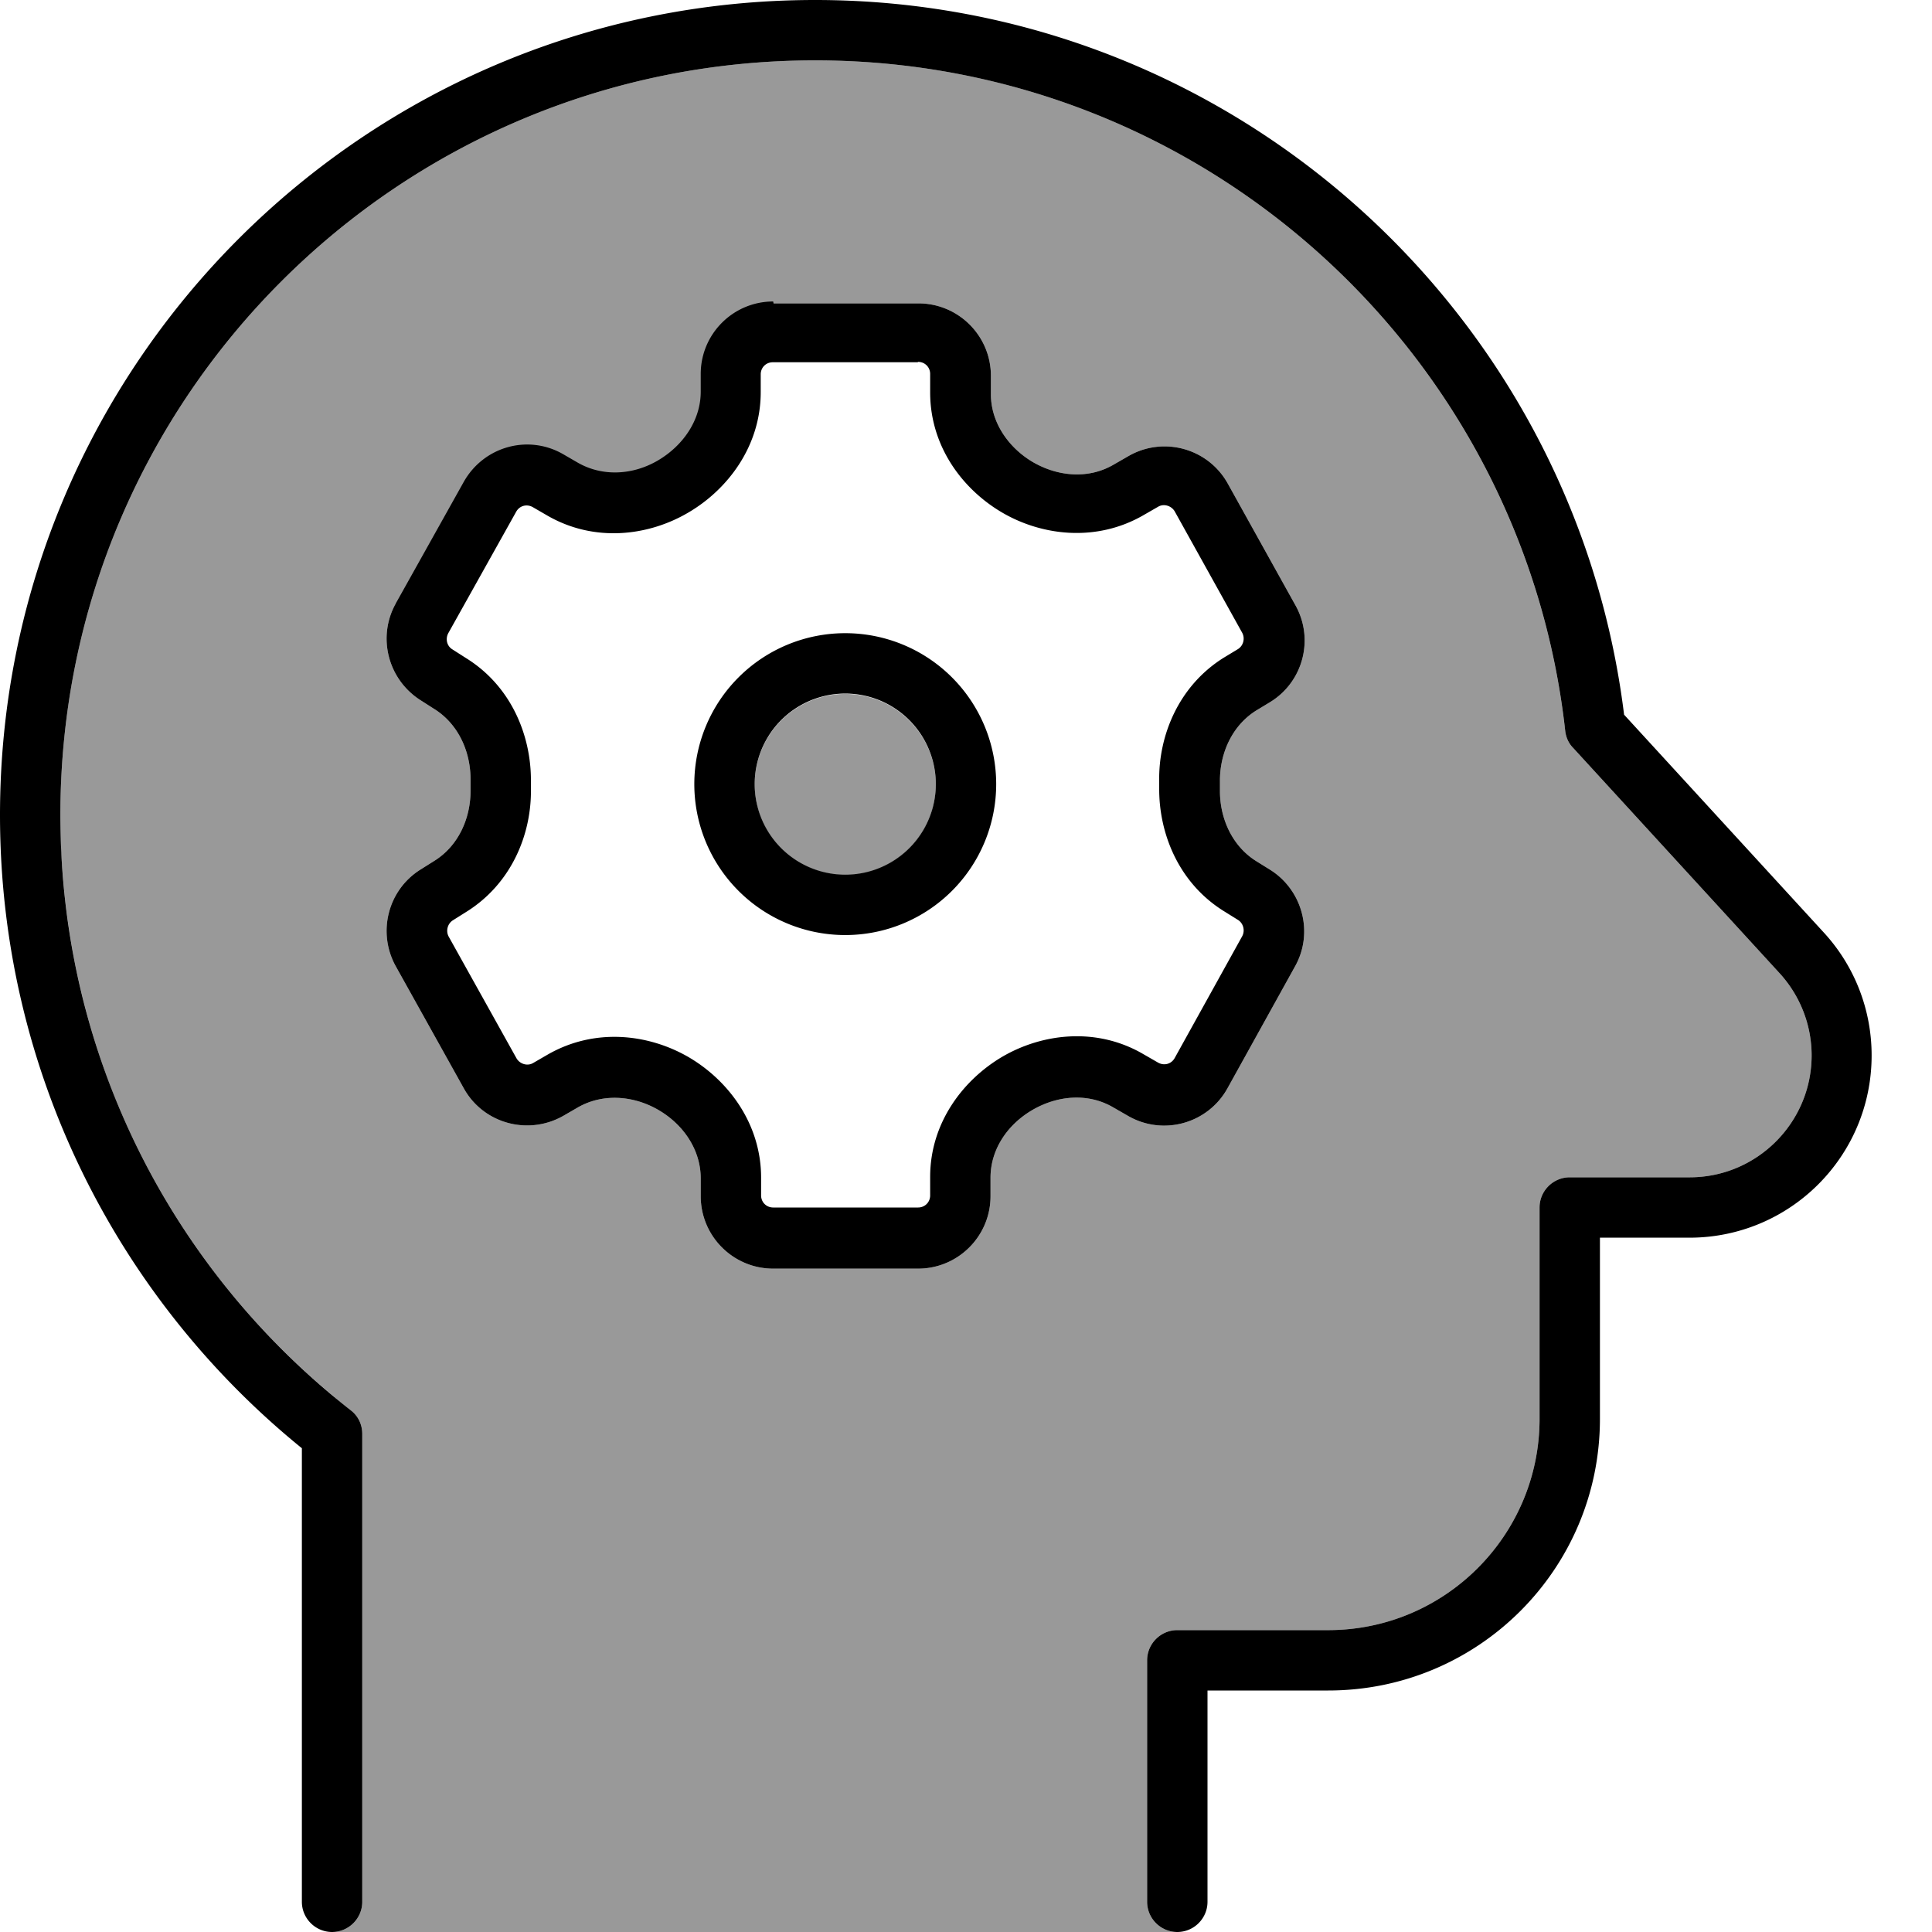 <svg xmlns="http://www.w3.org/2000/svg" viewBox="0 0 512 512"><!--! Font Awesome Pro 7.1.0 by @fontawesome - https://fontawesome.com License - https://fontawesome.com/license (Commercial License) Copyright 2025 Fonticons, Inc. --><path opacity=".4" fill="currentColor" d="M16 216c0-110.5 89.5-200 200-200 101.8 0 185.8 76 198.4 174.4 .1 1.1 .3 2.2 .4 3.3 .2 1.7 .9 3.3 2.1 4.5l54.7 59.7c5.5 6 8.5 13.8 8.5 21.8 0 17.8-14.5 32.3-32.3 32.3L416 312c-4.4 0-8 3.6-8 8l0 56c0 30.9-25.1 56-56 56l-40 0c-4.4 0-8 3.6-8 8l0 64c0 4.4 3.6 8 8 8L88 512c4.4 0 8-3.6 8-8l0-124c0-2.5-1.1-4.8-3.1-6.3-1.7-1.3-3.3-2.6-4.9-4-22-18.3-40-41.3-52.5-67.4-6.3-13.1-11.1-26.9-14.4-41.3-1.7-7.2-2.9-14.6-3.8-22.1-.4-3.7-.7-7.5-1-11.3S16 219.9 16 216zm88.9-56.1c-5 8.9-2.1 20.2 6.6 25.7l3.6 2.3c6.4 4 9.7 11.4 9.6 19l0 1.2 0 1.1c.1 7.6-3.2 15-9.7 19l-3.5 2.2c-8.7 5.4-11.6 16.7-6.6 25.7l18 32.3c5.2 9.4 17.1 12.6 26.4 7.3l3.8-2.2c6.6-3.8 14.7-3.2 21.3 .6s11.3 10.5 11.3 18.2l0 4.7c0 10.6 8.6 19.2 19.2 19.2l38.4 0c10.6 0 19.2-8.6 19.2-19.2l0-4.9c0-7.6 4.6-14.2 11.2-18 6.6-3.8 14.6-4.5 21.2-.7l4 2.3c9.3 5.4 21.2 2.1 26.4-7.3l17.9-32.3c5-8.9 2-20.2-6.6-25.6l-3.7-2.3c-6.4-4-9.7-11.4-9.6-18.9l0-1 0-1.1c-.1-7.5 3.2-14.9 9.6-18.9l3.8-2.3c8.7-5.4 11.6-16.7 6.6-25.6l-17.9-32.2c-5.2-9.4-17.1-12.7-26.4-7.3l-4 2.3c-6.6 3.8-14.6 3.1-21.2-.7-6.5-3.8-11.2-10.5-11.2-18l0-4.9c0-10.6-8.6-19.2-19.2-19.2l-38.4 0c-10.6 0-19.2 8.6-19.2 19.2l0 4.7c0 7.6-4.7 14.3-11.3 18.2s-14.7 4.4-21.3 .6l-3.8-2.2c-9.3-5.4-21.1-2.1-26.4 7.3l-18 32.2zm143.1 48a24 24 0 1 1 -48 0 24 24 0 1 1 48 0z"/><path fill="currentColor" d="M16 216c0-110.5 89.5-200 200-200 102.9 0 187.7 77.7 198.8 177.7 .2 1.7 .9 3.3 2.1 4.5l54.7 59.7c5.5 6 8.5 13.8 8.5 21.8 0 17.8-14.5 32.3-32.3 32.3L416 312c-4.4 0-8 3.6-8 8l0 56c0 30.9-25.1 56-56 56l-40 0c-4.4 0-8 3.6-8 8l0 64c0 4.4 3.6 8 8 8s8-3.6 8-8l0-56 32 0c39.8 0 72-32.2 72-72l0-48 23.7 0c26.7 0 48.3-21.6 48.3-48.3 0-12.1-4.5-23.7-12.7-32.6l-52.9-57.7C417.2 82.6 326.2 0 216 0 96.7 0 0 96.7 0 216 0 283.7 31.2 344.2 80 383.8L80 504c0 4.4 3.6 8 8 8s8-3.6 8-8l0-124c0-2.5-1.1-4.8-3.1-6.3-46.8-36.6-76.9-93.6-76.9-157.7zM243.3 95.9c1.8 0 3.2 1.4 3.2 3.2l0 4.9c0 14.4 8.7 25.8 19.2 31.9 10.5 6.1 24.8 7.8 37.2 .7l4-2.3c1.5-.9 3.5-.3 4.4 1.2l17.9 32.2c.8 1.5 .3 3.4-1.1 4.3l-3.8 2.3c-12 7.5-17.3 20.7-17.1 32.7l0 .9 0 .9c-.1 12 5.1 25.2 17.2 32.7l3.7 2.3c1.4 .9 1.9 2.8 1.1 4.3l-17.9 32.3c-.9 1.6-2.8 2.1-4.4 1.2l-4-2.3c-12.4-7.2-26.7-5.4-37.2 .7-10.4 6.1-19.2 17.5-19.2 31.9l0 4.9c0 1.8-1.4 3.2-3.2 3.2l-38.4 0c-1.8 0-3.2-1.4-3.2-3.2l0-4.7c0-14.4-8.8-25.9-19.3-32-10.6-6.1-24.8-7.8-37.3-.6l-3.8 2.2c-1.5 .9-3.5 .3-4.4-1.2l-18-32.3c-.8-1.5-.3-3.4 1.1-4.3l3.5-2.2c12.1-7.5 17.4-20.7 17.2-32.7l0-.9 0-1c.1-12-5.1-25.2-17.2-32.7l-3.6-2.3c-1.5-.9-1.9-2.8-1.1-4.3l18-32.2c.9-1.6 2.8-2.1 4.4-1.2l3.8 2.2c12.4 7.2 26.7 5.5 37.3-.7 10.5-6.1 19.3-17.6 19.3-32l0-4.7c0-1.8 1.4-3.2 3.2-3.2l38.4 0zm-38.4-16c-10.6 0-19.2 8.6-19.2 19.2l0 4.7c0 7.6-4.7 14.3-11.3 18.2s-14.7 4.4-21.3 .6l-3.8-2.2c-9.3-5.4-21.1-2.1-26.4 7.3l-18 32.2c-5 8.9-2.1 20.2 6.6 25.7l3.6 2.3c6.4 4 9.7 11.4 9.6 19l0 1.2 0 1.1c.1 7.6-3.2 15-9.7 19l-3.5 2.2c-8.7 5.4-11.6 16.7-6.6 25.7l18 32.3c5.2 9.4 17.1 12.6 26.4 7.3l3.8-2.2c6.6-3.8 14.7-3.2 21.3 .6s11.3 10.5 11.3 18.2l0 4.7c0 10.6 8.6 19.2 19.2 19.2l38.4 0c10.6 0 19.2-8.6 19.2-19.2l0-4.9c0-7.6 4.6-14.2 11.2-18 6.6-3.8 14.6-4.5 21.2-.7l4 2.3c9.3 5.4 21.2 2.1 26.4-7.3l17.9-32.3c5-8.9 2-20.2-6.6-25.6l-3.7-2.3c-6.4-4-9.7-11.4-9.6-18.9l0-1 0-1.1c-.1-7.5 3.2-14.9 9.6-18.9l3.8-2.3c8.7-5.4 11.6-16.7 6.6-25.6l-17.9-32.2c-5.2-9.4-17.1-12.7-26.4-7.3l-4 2.3c-6.6 3.8-14.6 3.1-21.2-.7-6.5-3.8-11.2-10.5-11.2-18l0-4.9c0-10.6-8.6-19.2-19.2-19.2l-38.4 0zM224 231.8a24 24 0 1 1 0-48 24 24 0 1 1 0 48zm-40-24a40 40 0 1 0 80 0 40 40 0 1 0 -80 0z"/></svg>